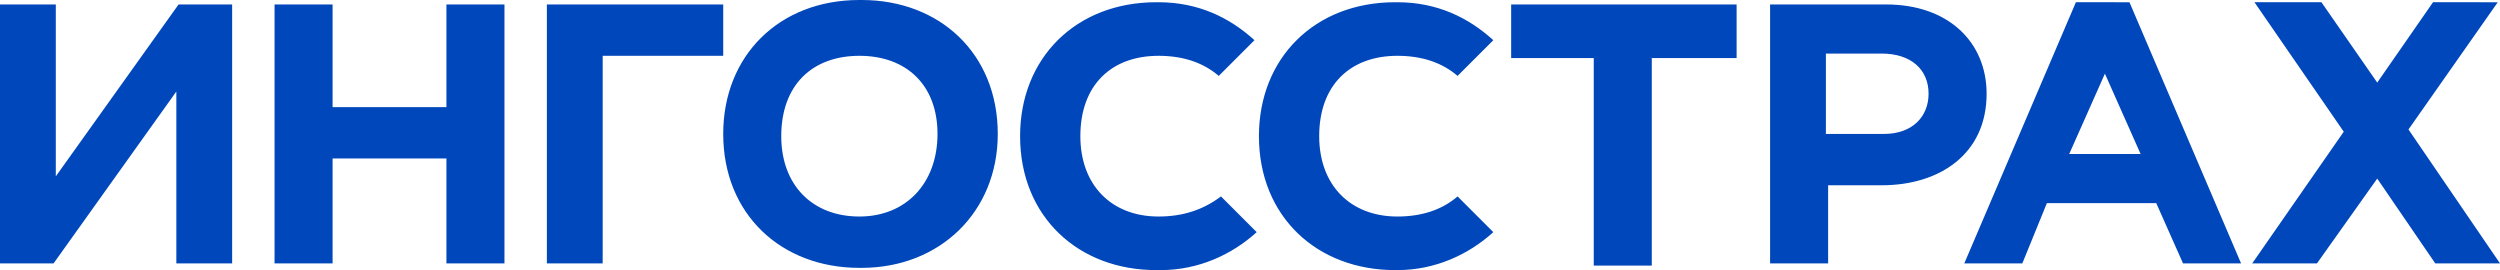 <?xml version="1.0" encoding="utf-8"?>
<!-- Generator: Adobe Illustrator 23.0.1, SVG Export Plug-In . SVG Version: 6.00 Build 0)  -->
<svg version="1.1" id="Слой_1" xmlns="http://www.w3.org/2000/svg" xmlns:xlink="http://www.w3.org/1999/xlink" x="0px" y="0px"
	 viewBox="0 0 112 12.1" style="enable-background:new 0 0 112 12.1;" xml:space="preserve">
<style type="text/css">
	.st0{fill:#0047BB;}
</style>
<path class="st0" d="M10.5,11.8H7.9V4.1l-5.5,7.7H0V0.2h2.5v7.7L8,0.2h2.4v11.6H10.5z M12.3,0.2h2.6v4.6H20V0.2h2.6v11.6H20V7.1
	h-5.1v4.7h-2.6L12.3,0.2z M27,11.8h-2.5V0.2h7.9v2.3H27L27,11.8z M44.7,6c0-3.6-2.6-6-6.1-6h-0.1c-3.6,0-6.1,2.5-6.1,6
	c0,3.6,2.6,6,6.1,6h0.1C42.1,12,44.7,9.5,44.7,6z M38.5,9.7c-2.1,0-3.5-1.4-3.5-3.6c0-2.3,1.4-3.6,3.5-3.6S42,3.8,42,6
	S40.6,9.7,38.5,9.7 M71.5,2.6h-3.8V0.2h10.1v2.4H74v9.3h-2.6V2.6L71.5,2.6z M79.3,0.2h5.2c2.8,0,4.5,1.7,4.5,4
	c0,2.7-2.1,4.1-4.7,4.1h-2.4v3.5h-2.6V0.2z M84.4,6c1.3,0,2-0.8,2-1.8c0-1.1-0.8-1.8-2.1-1.8h-2.5V6L84.4,6z M112,11.8l-4.1-6l4-5.7
	H109l-2.5,3.6L104,0.1h-3l4,5.8l-4.1,5.9h2.9l2.7-3.8l2.6,3.8L112,11.8z M97.8,11.8h2.6l-5-11.7H93l-5,11.7h2.6l1.1-2.7h4.9
	L97.8,11.8z M92.7,6.9l1.6-3.6l1.6,3.6H92.7z M51.9,9.7c-2.1,0-3.5-1.4-3.5-3.6c0-2.3,1.4-3.6,3.5-3.6c1.1,0,2,0.3,2.7,0.9l1.6-1.6
	c-1.1-1-2.5-1.7-4.3-1.7h-0.1c-3.6,0-6.1,2.5-6.1,6c0,3.6,2.6,6,6.1,6H52c1.7,0,3.2-0.7,4.3-1.7l-1.6-1.6C53.9,9.4,53,9.7,51.9,9.7
	 M62.6,9.7c-2.1,0-3.5-1.4-3.5-3.6c0-2.3,1.4-3.6,3.5-3.6c1.1,0,2,0.3,2.7,0.9l1.6-1.6c-1.1-1-2.5-1.7-4.3-1.7h-0.1
	c-3.6,0-6.1,2.5-6.1,6c0,3.6,2.6,6,6.1,6h0.1c1.7,0,3.2-0.7,4.3-1.7l-1.6-1.6C64.6,9.4,63.7,9.7,62.6,9.7"/>
</svg>

